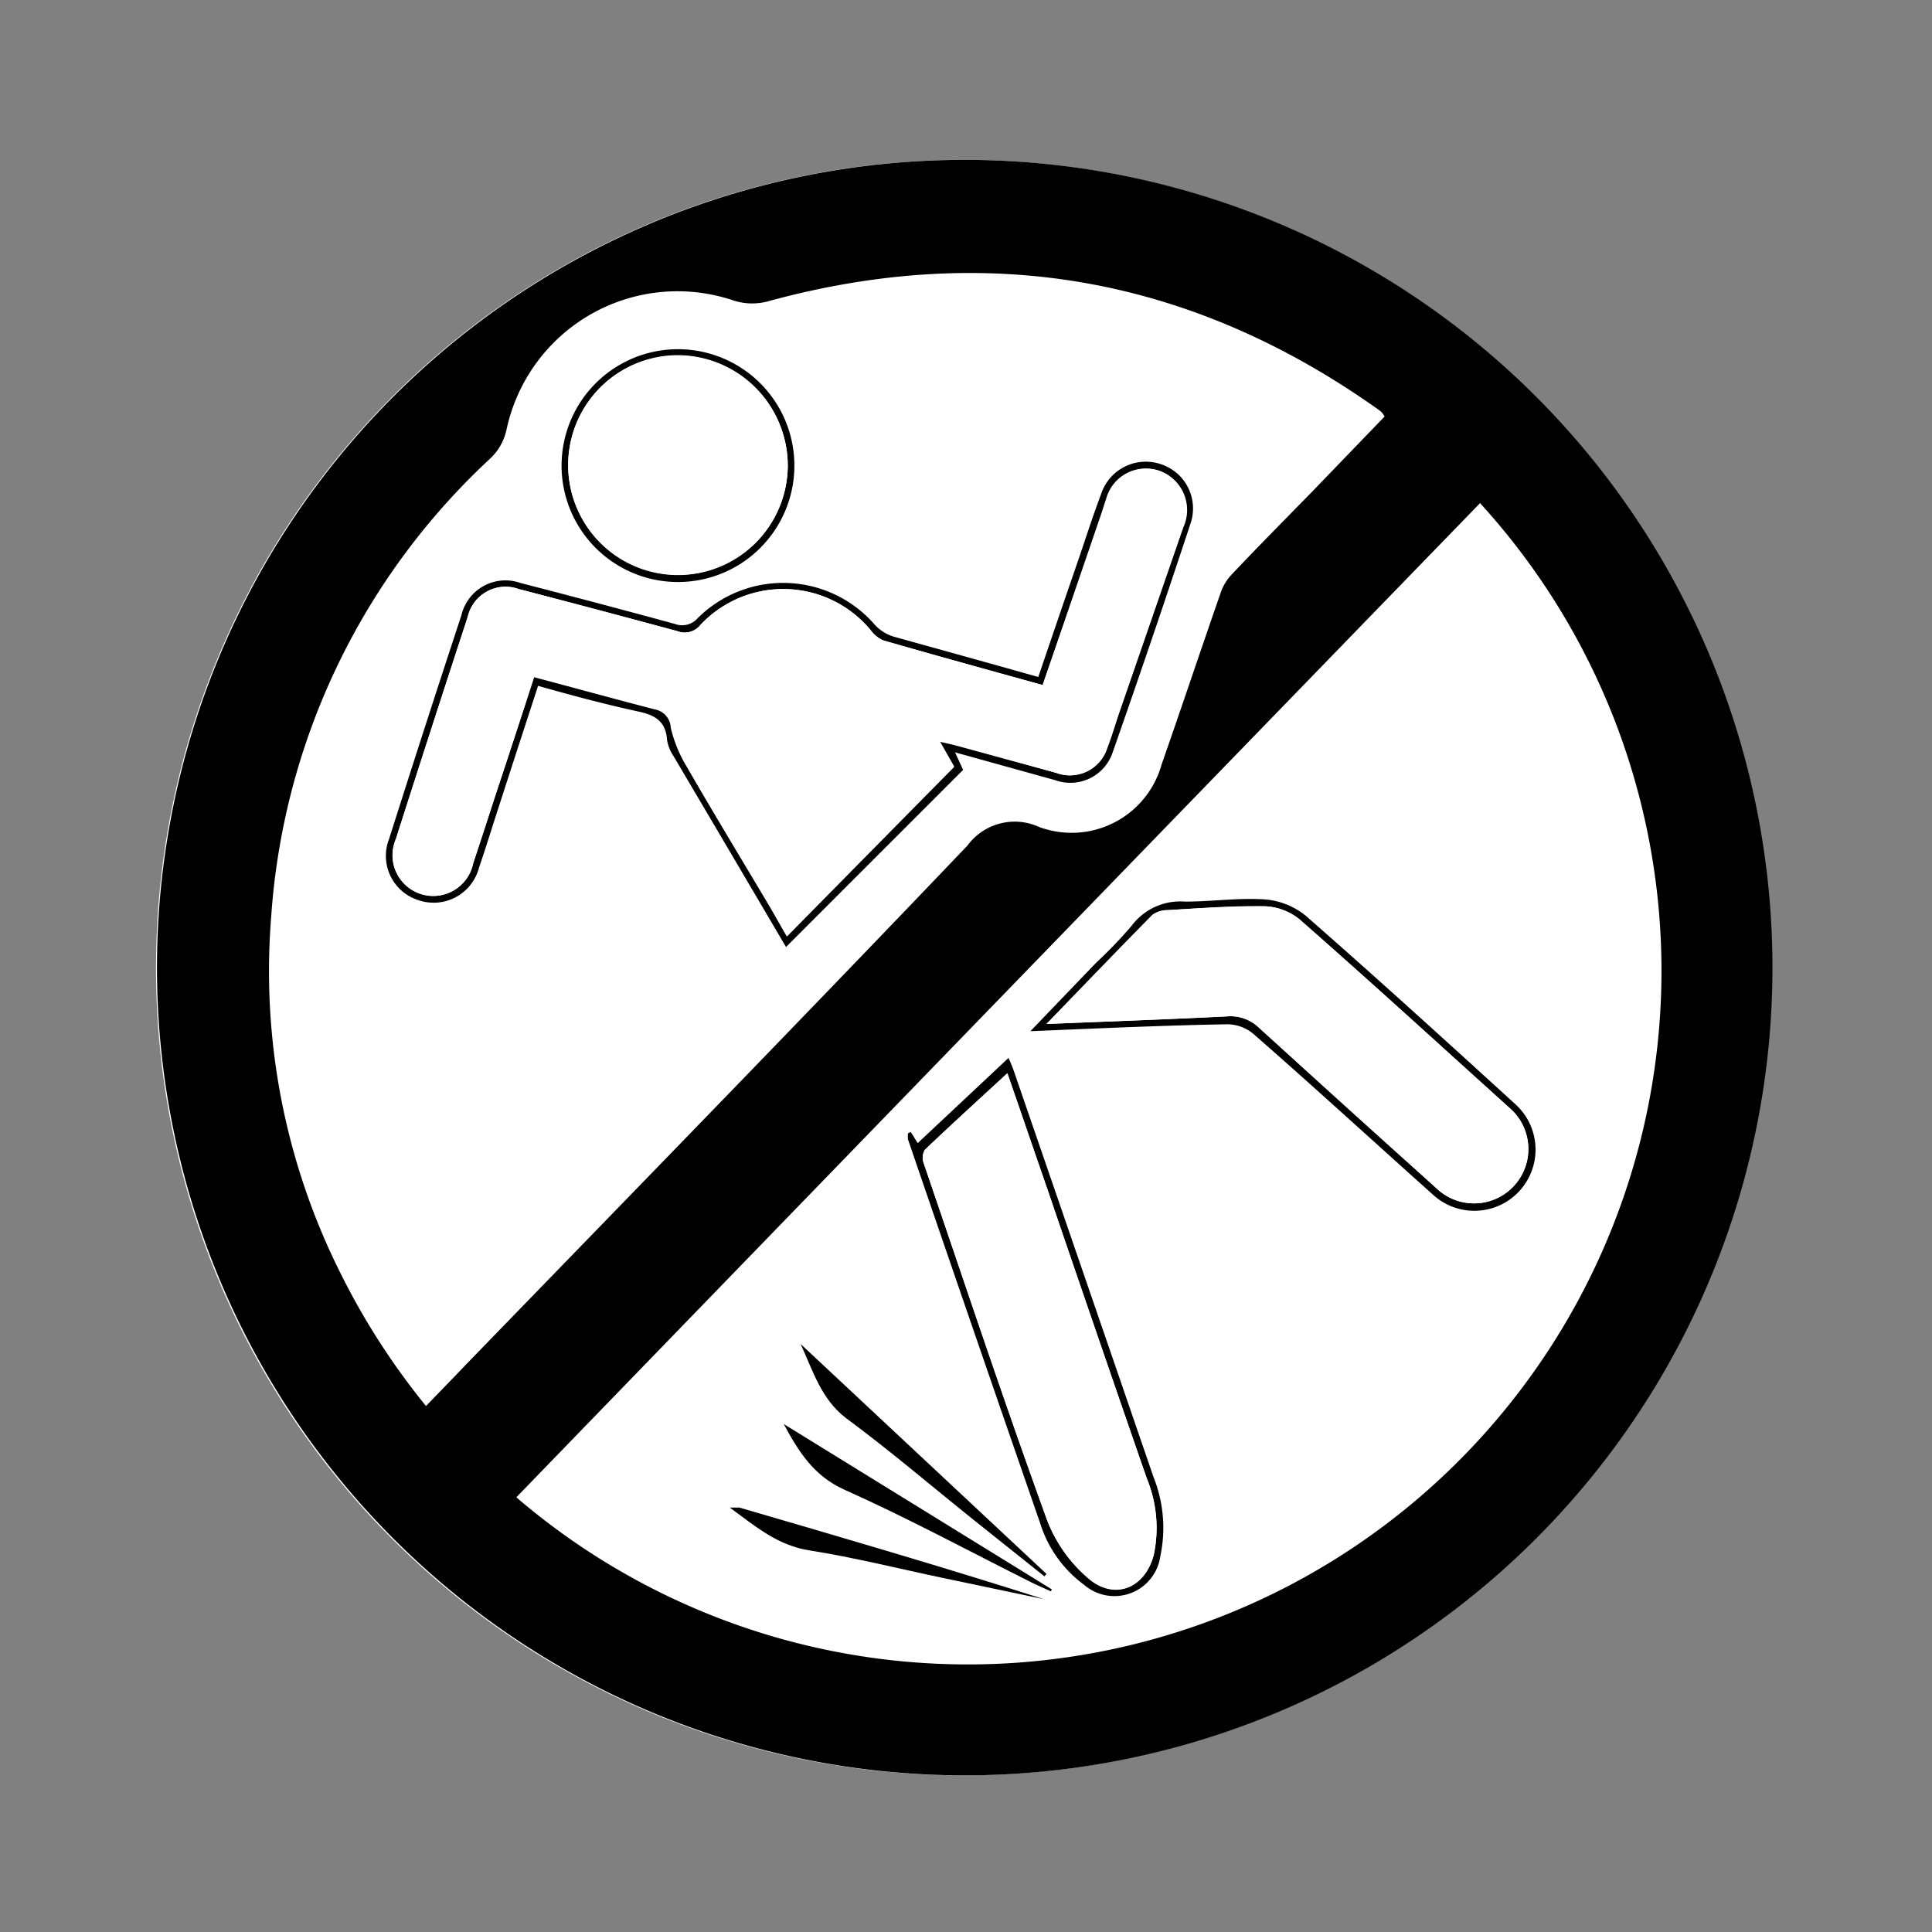 <svg id="Nombre" xmlns="http://www.w3.org/2000/svg" viewBox="0 0 120 120"><rect x="0" y="0" width="120" height="120" fill="#808080" stroke="none"/><defs><style>.cls-1{fill:#fff;}</style></defs><path class="cls-1" d="M59.85,110.27A50.17,50.17,0,1,0,9.7,59.17,50.11,50.11,0,0,0,59.85,110.27Z"/><path d="M59.85,110.27a50.17,50.17,0,1,1,50.24-50.1A50.17,50.17,0,0,1,59.85,110.27Zm32.06-79Q61.94,62.16,32.07,93A43.08,43.08,0,0,0,91.91,31.23ZM26.46,87.33c.86-.89,1.66-1.71,2.45-2.54C39.32,74.05,49.76,63.34,60.09,52.52a3.64,3.64,0,0,1,4.44-1.16,5.8,5.8,0,0,0,7.62-3.88C73.37,44,74.57,40.4,75.8,36.87a3.12,3.12,0,0,1,.64-1.12c1.64-1.74,3.32-3.43,5-5.15L86,25.87a1.66,1.66,0,0,0-.19-.27,2.23,2.23,0,0,0-.24-.19Q68.27,13.14,47.83,18.68a3.77,3.77,0,0,1-2.37-.05,10.86,10.86,0,0,0-14,8.06,3.47,3.47,0,0,1-1,1.78A42.76,42.76,0,0,0,16.84,57,41.85,41.85,0,0,0,21,78.78,44.2,44.2,0,0,0,26.46,87.33Z"/><path d="M64,64.05l4.09-4.26a27.64,27.64,0,0,0,2.19-2.28A3.78,3.78,0,0,1,73.61,56c1.63,0,3.28-.24,4.9-.14a4.61,4.61,0,0,1,2.57,1c4.41,3.86,8.74,7.8,13.07,11.75A3.8,3.8,0,0,1,89,74.2c-3.73-3.34-7.42-6.72-11.17-10a2.54,2.54,0,0,0-1.61-.58C72.28,63.69,68.3,63.87,64,64.05Zm1-.45c4-.16,7.59-.29,11.22-.47a2.54,2.54,0,0,1,2,.72q5.46,5,11,9.95a3.37,3.37,0,0,0,4.68-4.86C89.53,65,85.16,61,80.74,57.12a3.63,3.63,0,0,0-2.21-.83c-2,0-4,.12-6,.24a1.61,1.61,0,0,0-.94.29C69.44,59,67.32,61.2,65,63.6Z"/><path d="M56.57,70.31,57,71l5.64-5.29c.08.19.22.48.32.78q4.35,12.63,8.69,25.26a8.5,8.5,0,0,1,.42,4.91,2.88,2.88,0,0,1-4.73,1.78,7.54,7.54,0,0,1-2.74-3.85q-4.12-11.89-8.2-23.81a1.67,1.67,0,0,1,0-.39Zm6-3.65c-1.68,1.55-3.42,3.13-5.12,4.75a.94.94,0,0,0-.09.8c2.54,7.43,5,14.88,7.7,22.27A9,9,0,0,0,67.55,98c1.64,1.46,3.59.67,4.12-1.45a8.08,8.08,0,0,0-.44-4.71q-3.06-8.88-6.1-17.75C64.24,71.51,63.36,68.94,62.57,66.66Z"/><path d="M48.68,88.45,65.33,98.72l-.06.12c-.41-.19-.82-.36-1.22-.56-3.87-1.94-7.68-4-11.62-5.76C50.53,91.66,49.59,90.14,48.68,88.45Z"/><path d="M49.73,83.48,65,97.76l-.13.15-4.35-3.47c-2.66-2.13-5.25-4.35-8-6.38C51,86.88,50.49,85.14,49.73,83.48Z"/><path d="M45.33,93.64c.4,0,.5,0,.6,0,6.32,1.84,12.64,3.69,18.92,5.69l-6.28-1.32c-2.76-.58-5.5-1.27-8.28-1.71C48.34,96,47,94.87,45.33,93.64Z"/><path d="M64.49,42.05c.85-2.5,1.67-4.91,2.5-7.31.46-1.36.9-2.72,1.4-4.05a2.92,2.92,0,0,1,3.71-1.86,2.89,2.89,0,0,1,1.84,3.7q-2.35,7.13-4.83,14.2a2.77,2.77,0,0,1-3.56,1.73l-6.23-1.73.5,1.09-11,11q-3.49-5.94-7-11.88a2.45,2.45,0,0,1-.39-1c-.08-1.09-.68-1.5-1.71-1.73-2.08-.45-4.14-1-6.3-1.61-.83,2.55-1.63,5-2.44,7.51-.41,1.26-.8,2.53-1.23,3.79a2.91,2.91,0,0,1-3.79,2,2.88,2.88,0,0,1-1.79-3.8q2.22-7,4.49-13.89a2.81,2.81,0,0,1,3.67-2q4.8,1.24,9.58,2.54a1.28,1.28,0,0,0,1.43-.36,7.53,7.53,0,0,1,11,.42,2.64,2.64,0,0,0,1.16.73C58.48,40.37,61.45,41.19,64.49,42.05Zm.27.5c-3.39-.94-6.66-1.84-9.92-2.78a2,2,0,0,1-.77-.64,7.05,7.05,0,0,0-10.57-.31,1.23,1.23,0,0,1-1.4.39q-4.93-1.34-9.87-2.62a2.41,2.41,0,0,0-3.18,1.73q-2.25,6.88-4.46,13.79a2.53,2.53,0,1,0,4.8,1.51c.6-1.81,1.18-3.62,1.77-5.43.66-2,1.32-4,2-6.13,2.57.68,5,1.35,7.5,2a1.2,1.2,0,0,1,1,1.13,8.3,8.3,0,0,0,1,2.44c1.7,2.95,3.47,5.86,5.21,8.79l1,1.75L59.26,47.64l-.89-1.57c.48.11.81.18,1.13.27L65.59,48a2.43,2.43,0,0,0,3.18-1.58c.27-.7.48-1.42.72-2.13q2-5.79,4-11.58A2.58,2.58,0,0,0,72,29.24a2.55,2.55,0,0,0-3.26,1.81c-.12.32-.22.65-.33,1Z"/><path d="M49.34,28.92a7.23,7.23,0,0,1-14.46,0,7.23,7.23,0,1,1,14.46,0Zm-.41,0a6.86,6.86,0,0,0-6.79-6.86,6.82,6.82,0,1,0,6.79,6.86Z"/><path class="cls-1" d="M65,63.6c2.32-2.4,4.44-4.61,6.58-6.78a1.61,1.61,0,0,1,.94-.29c2-.12,4-.28,6-.24a3.63,3.63,0,0,1,2.21.83C85.16,61,89.53,65,93.89,68.94a3.37,3.37,0,0,1-4.68,4.86q-5.5-5-11-9.95a2.54,2.54,0,0,0-2-.72C72.59,63.31,69,63.44,65,63.6Z"/><path class="cls-1" d="M62.57,66.66c.79,2.28,1.67,4.85,2.56,7.41q3,8.88,6.1,17.75a8.08,8.08,0,0,1,.44,4.71c-.53,2.12-2.48,2.91-4.12,1.45a9,9,0,0,1-2.49-3.5c-2.66-7.39-5.16-14.84-7.7-22.27a.94.94,0,0,1,.09-.8C59.15,69.79,60.89,68.21,62.57,66.66Z"/><path class="cls-1" d="M64.76,42.55,68.37,32c.11-.32.21-.65.33-1A2.55,2.55,0,0,1,72,29.24a2.58,2.58,0,0,1,1.5,3.51q-2,5.79-4,11.58c-.24.71-.45,1.43-.72,2.13A2.43,2.43,0,0,1,65.59,48l-6.09-1.7c-.32-.09-.65-.16-1.13-.27l.89,1.57L48.9,58.13l-1-1.75c-1.74-2.93-3.51-5.84-5.21-8.79a8.3,8.3,0,0,1-1-2.44,1.2,1.2,0,0,0-1-1.13c-2.47-.61-4.93-1.28-7.5-2-.67,2.08-1.33,4.1-2,6.13C30.57,50,30,51.81,29.39,53.62a2.53,2.53,0,1,1-4.8-1.51q2.2-6.9,4.46-13.79a2.41,2.41,0,0,1,3.18-1.73q4.94,1.29,9.87,2.62a1.23,1.23,0,0,0,1.4-.39,7.05,7.05,0,0,1,10.57.31,2,2,0,0,0,.77.64C58.1,40.71,61.37,41.61,64.76,42.55Z"/><path class="cls-1" d="M48.93,28.94a6.82,6.82,0,1,1-6.79-6.86A6.87,6.87,0,0,1,48.93,28.94Z"/></svg>